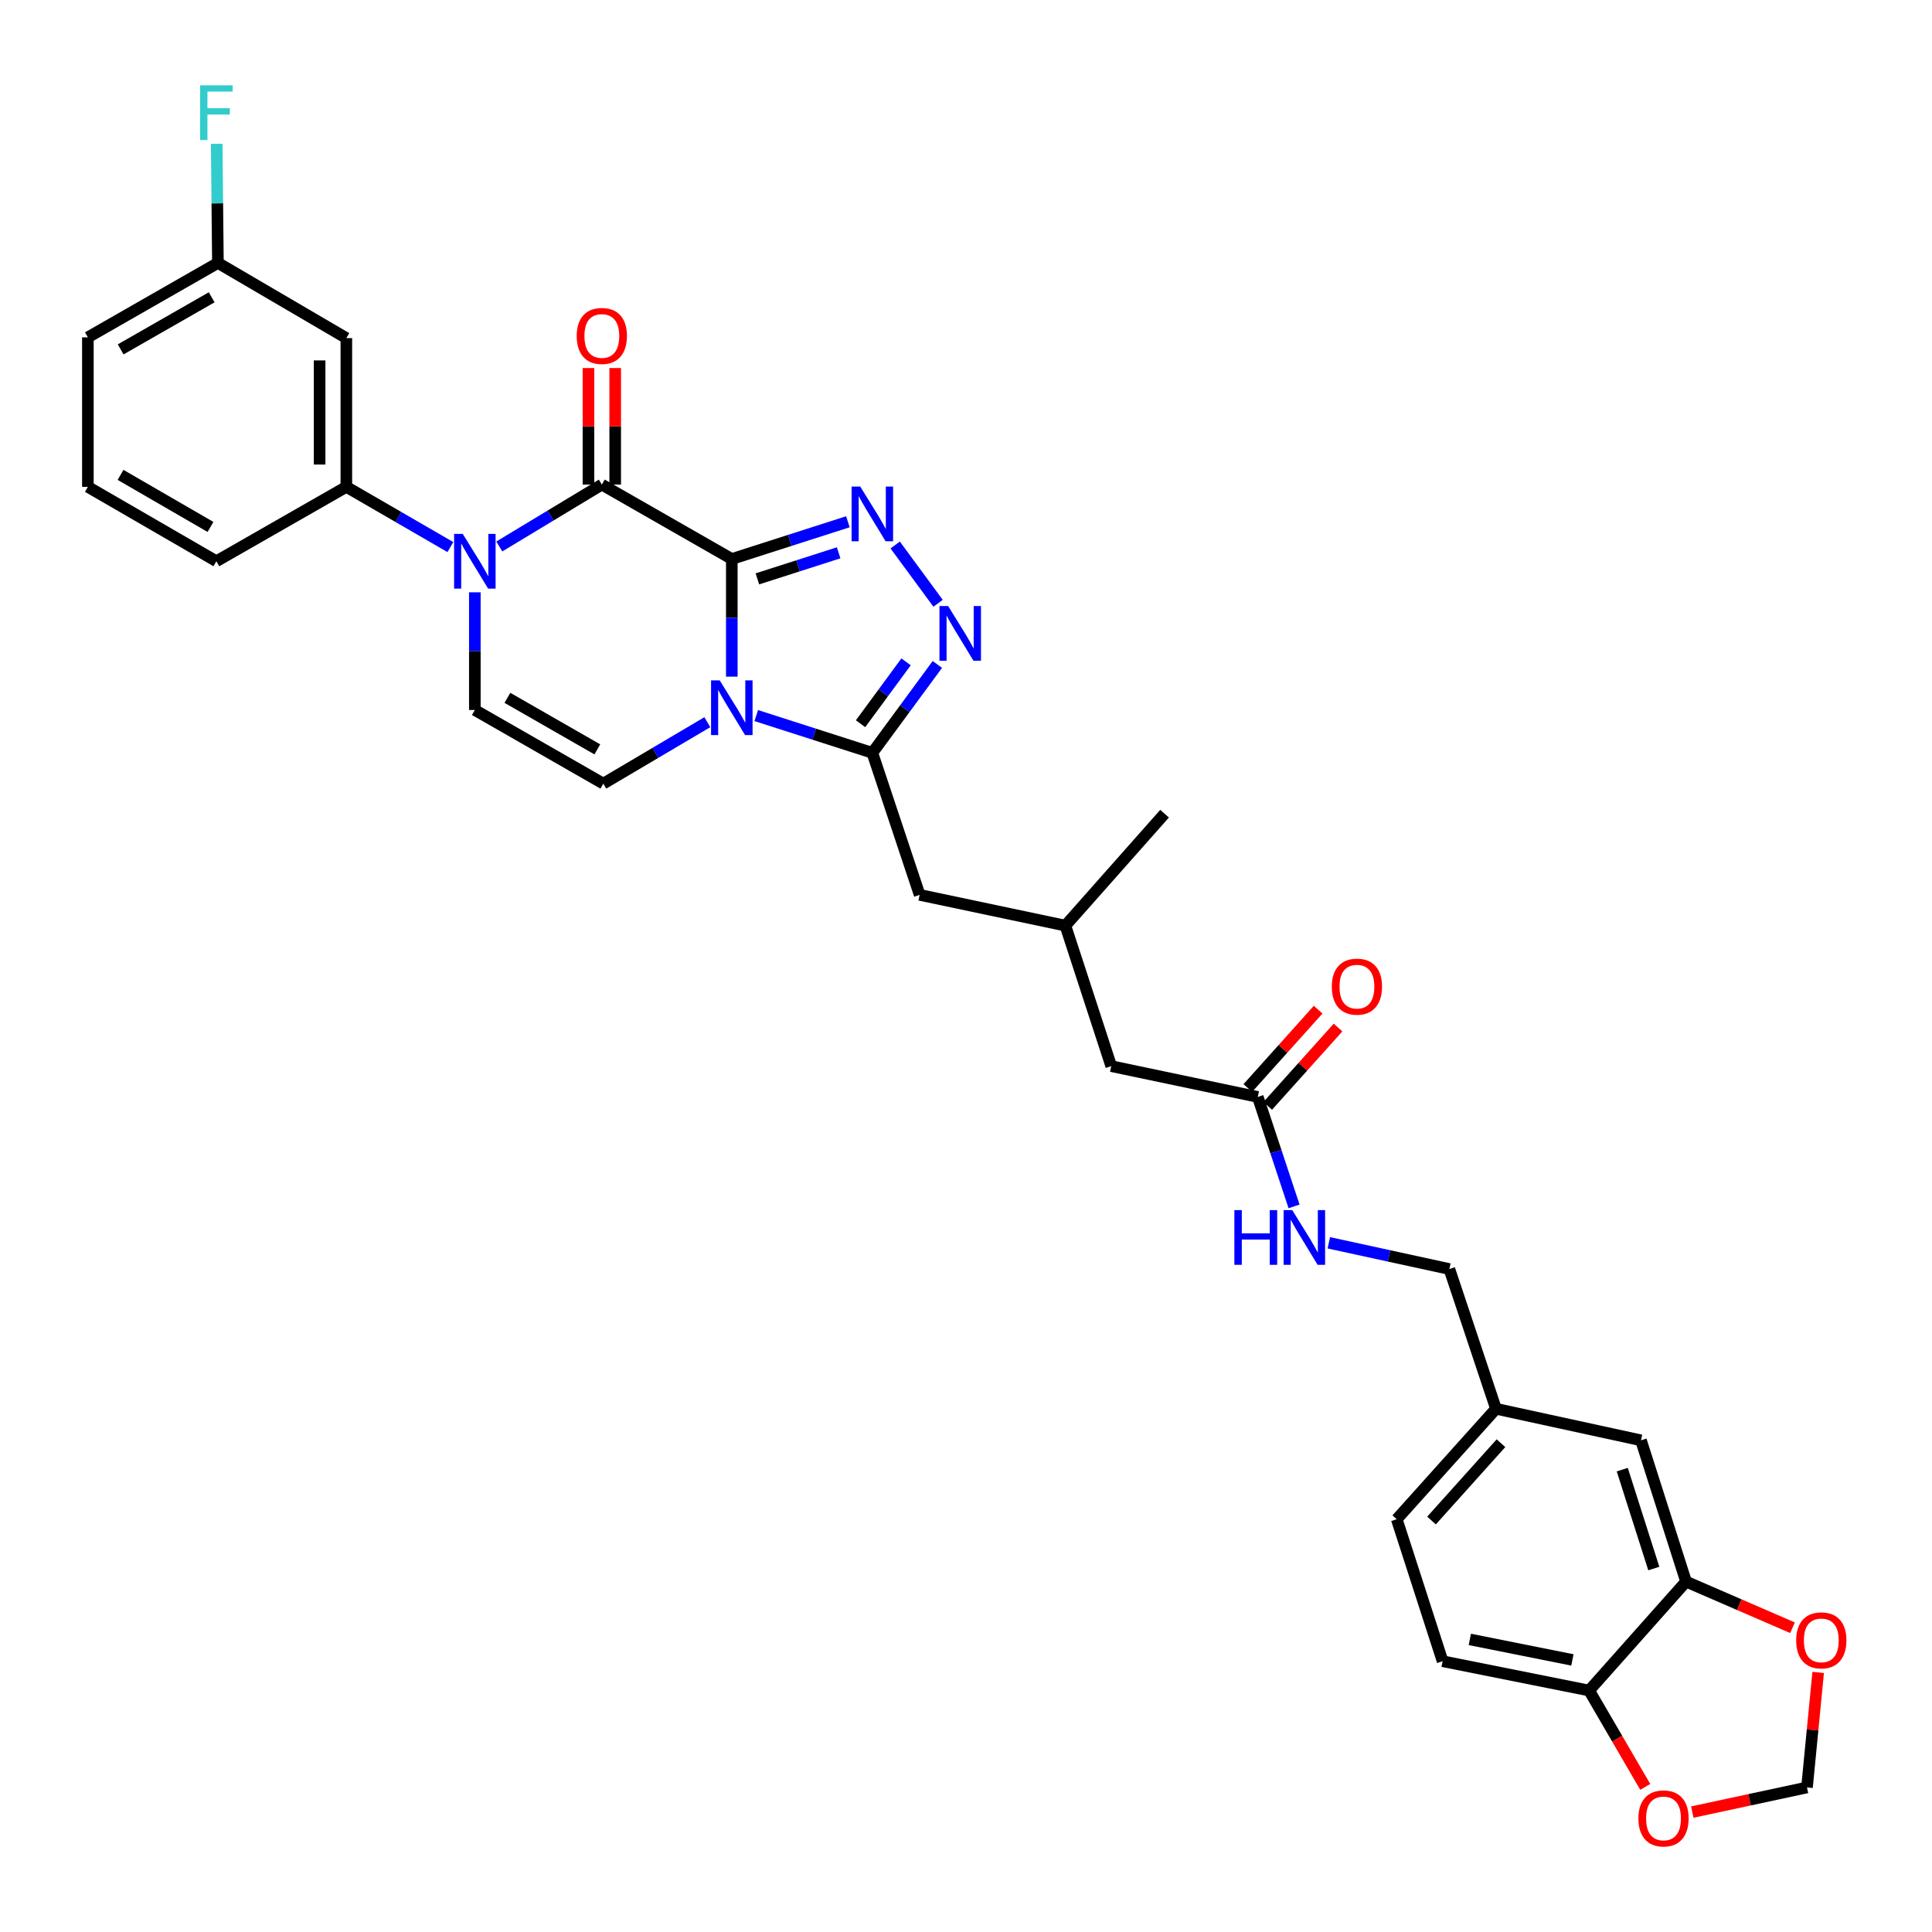 <?xml version='1.0' encoding='iso-8859-1'?>
<svg version='1.1' baseProfile='full'
              xmlns='http://www.w3.org/2000/svg'
                      xmlns:rdkit='http://www.rdkit.org/xml'
                      xmlns:xlink='http://www.w3.org/1999/xlink'
                  xml:space='preserve'
width='1000px' height='1000px' viewBox='0 0 1000 1000'>
<!-- END OF HEADER -->
<rect style='opacity:1.0;fill:#FFFFFF;stroke:none' width='1000' height='1000' x='0' y='0'> </rect>
<path class='bond-0' d='M 378.784,289.333 L 378.784,319.784' style='fill:none;fill-rule:evenodd;stroke:#000000;stroke-width:6px;stroke-linecap:butt;stroke-linejoin:miter;stroke-opacity:1' />
<path class='bond-0' d='M 378.784,319.784 L 378.784,350.235' style='fill:none;fill-rule:evenodd;stroke:#0000FF;stroke-width:6px;stroke-linecap:butt;stroke-linejoin:miter;stroke-opacity:1' />
<path class='bond-1' d='M 378.784,289.333 L 311.508,250.82' style='fill:none;fill-rule:evenodd;stroke:#000000;stroke-width:6px;stroke-linecap:butt;stroke-linejoin:miter;stroke-opacity:1' />
<path class='bond-2' d='M 378.784,289.333 L 408.827,279.697' style='fill:none;fill-rule:evenodd;stroke:#000000;stroke-width:6px;stroke-linecap:butt;stroke-linejoin:miter;stroke-opacity:1' />
<path class='bond-2' d='M 408.827,279.697 L 438.87,270.062' style='fill:none;fill-rule:evenodd;stroke:#0000FF;stroke-width:6px;stroke-linecap:butt;stroke-linejoin:miter;stroke-opacity:1' />
<path class='bond-2' d='M 392.024,299.621 L 413.054,292.876' style='fill:none;fill-rule:evenodd;stroke:#000000;stroke-width:6px;stroke-linecap:butt;stroke-linejoin:miter;stroke-opacity:1' />
<path class='bond-2' d='M 413.054,292.876 L 434.084,286.131' style='fill:none;fill-rule:evenodd;stroke:#0000FF;stroke-width:6px;stroke-linecap:butt;stroke-linejoin:miter;stroke-opacity:1' />
<path class='bond-4' d='M 391.434,370.38 L 421.477,380.021' style='fill:none;fill-rule:evenodd;stroke:#0000FF;stroke-width:6px;stroke-linecap:butt;stroke-linejoin:miter;stroke-opacity:1' />
<path class='bond-4' d='M 421.477,380.021 L 451.52,389.663' style='fill:none;fill-rule:evenodd;stroke:#000000;stroke-width:6px;stroke-linecap:butt;stroke-linejoin:miter;stroke-opacity:1' />
<path class='bond-6' d='M 366.113,373.804 L 339.195,389.703' style='fill:none;fill-rule:evenodd;stroke:#0000FF;stroke-width:6px;stroke-linecap:butt;stroke-linejoin:miter;stroke-opacity:1' />
<path class='bond-6' d='M 339.195,389.703 L 312.277,405.602' style='fill:none;fill-rule:evenodd;stroke:#000000;stroke-width:6px;stroke-linecap:butt;stroke-linejoin:miter;stroke-opacity:1' />
<path class='bond-3' d='M 311.508,250.82 L 284.972,266.836' style='fill:none;fill-rule:evenodd;stroke:#000000;stroke-width:6px;stroke-linecap:butt;stroke-linejoin:miter;stroke-opacity:1' />
<path class='bond-3' d='M 284.972,266.836 L 258.436,282.853' style='fill:none;fill-rule:evenodd;stroke:#0000FF;stroke-width:6px;stroke-linecap:butt;stroke-linejoin:miter;stroke-opacity:1' />
<path class='bond-12' d='M 318.428,250.82 L 318.428,220.657' style='fill:none;fill-rule:evenodd;stroke:#000000;stroke-width:6px;stroke-linecap:butt;stroke-linejoin:miter;stroke-opacity:1' />
<path class='bond-12' d='M 318.428,220.657 L 318.428,190.494' style='fill:none;fill-rule:evenodd;stroke:#FF0000;stroke-width:6px;stroke-linecap:butt;stroke-linejoin:miter;stroke-opacity:1' />
<path class='bond-12' d='M 304.588,250.82 L 304.588,220.657' style='fill:none;fill-rule:evenodd;stroke:#000000;stroke-width:6px;stroke-linecap:butt;stroke-linejoin:miter;stroke-opacity:1' />
<path class='bond-12' d='M 304.588,220.657 L 304.588,190.494' style='fill:none;fill-rule:evenodd;stroke:#FF0000;stroke-width:6px;stroke-linecap:butt;stroke-linejoin:miter;stroke-opacity:1' />
<path class='bond-5' d='M 463.348,282.084 L 485.545,312.258' style='fill:none;fill-rule:evenodd;stroke:#0000FF;stroke-width:6px;stroke-linecap:butt;stroke-linejoin:miter;stroke-opacity:1' />
<path class='bond-7' d='M 245.777,306.578 L 245.777,337.034' style='fill:none;fill-rule:evenodd;stroke:#0000FF;stroke-width:6px;stroke-linecap:butt;stroke-linejoin:miter;stroke-opacity:1' />
<path class='bond-7' d='M 245.777,337.034 L 245.777,367.489' style='fill:none;fill-rule:evenodd;stroke:#000000;stroke-width:6px;stroke-linecap:butt;stroke-linejoin:miter;stroke-opacity:1' />
<path class='bond-8' d='M 233.115,283.165 L 206.192,267.58' style='fill:none;fill-rule:evenodd;stroke:#0000FF;stroke-width:6px;stroke-linecap:butt;stroke-linejoin:miter;stroke-opacity:1' />
<path class='bond-8' d='M 206.192,267.58 L 179.269,251.996' style='fill:none;fill-rule:evenodd;stroke:#000000;stroke-width:6px;stroke-linecap:butt;stroke-linejoin:miter;stroke-opacity:1' />
<path class='bond-13' d='M 451.52,389.663 L 476.008,463.183' style='fill:none;fill-rule:evenodd;stroke:#000000;stroke-width:6px;stroke-linecap:butt;stroke-linejoin:miter;stroke-opacity:1' />
<path class='bond-33' d='M 451.52,389.663 L 468.348,366.79' style='fill:none;fill-rule:evenodd;stroke:#000000;stroke-width:6px;stroke-linecap:butt;stroke-linejoin:miter;stroke-opacity:1' />
<path class='bond-33' d='M 468.348,366.79 L 485.177,343.917' style='fill:none;fill-rule:evenodd;stroke:#0000FF;stroke-width:6px;stroke-linecap:butt;stroke-linejoin:miter;stroke-opacity:1' />
<path class='bond-33' d='M 445.421,374.599 L 457.2,358.588' style='fill:none;fill-rule:evenodd;stroke:#000000;stroke-width:6px;stroke-linecap:butt;stroke-linejoin:miter;stroke-opacity:1' />
<path class='bond-33' d='M 457.2,358.588 L 468.98,342.577' style='fill:none;fill-rule:evenodd;stroke:#0000FF;stroke-width:6px;stroke-linecap:butt;stroke-linejoin:miter;stroke-opacity:1' />
<path class='bond-34' d='M 312.277,405.602 L 245.777,367.489' style='fill:none;fill-rule:evenodd;stroke:#000000;stroke-width:6px;stroke-linecap:butt;stroke-linejoin:miter;stroke-opacity:1' />
<path class='bond-34' d='M 309.183,387.877 L 262.633,361.198' style='fill:none;fill-rule:evenodd;stroke:#000000;stroke-width:6px;stroke-linecap:butt;stroke-linejoin:miter;stroke-opacity:1' />
<path class='bond-10' d='M 179.269,251.996 L 179.269,175.001' style='fill:none;fill-rule:evenodd;stroke:#000000;stroke-width:6px;stroke-linecap:butt;stroke-linejoin:miter;stroke-opacity:1' />
<path class='bond-10' d='M 165.429,240.447 L 165.429,186.55' style='fill:none;fill-rule:evenodd;stroke:#000000;stroke-width:6px;stroke-linecap:butt;stroke-linejoin:miter;stroke-opacity:1' />
<path class='bond-29' d='M 179.269,251.996 L 111.992,290.494' style='fill:none;fill-rule:evenodd;stroke:#000000;stroke-width:6px;stroke-linecap:butt;stroke-linejoin:miter;stroke-opacity:1' />
<path class='bond-9' d='M 872.694,818.633 L 849.366,745.506' style='fill:none;fill-rule:evenodd;stroke:#000000;stroke-width:6px;stroke-linecap:butt;stroke-linejoin:miter;stroke-opacity:1' />
<path class='bond-9' d='M 856.009,811.87 L 839.68,760.681' style='fill:none;fill-rule:evenodd;stroke:#000000;stroke-width:6px;stroke-linecap:butt;stroke-linejoin:miter;stroke-opacity:1' />
<path class='bond-15' d='M 872.694,818.633 L 900.243,830.573' style='fill:none;fill-rule:evenodd;stroke:#000000;stroke-width:6px;stroke-linecap:butt;stroke-linejoin:miter;stroke-opacity:1' />
<path class='bond-15' d='M 900.243,830.573 L 927.792,842.512' style='fill:none;fill-rule:evenodd;stroke:#FF0000;stroke-width:6px;stroke-linecap:butt;stroke-linejoin:miter;stroke-opacity:1' />
<path class='bond-36' d='M 872.694,818.633 L 822.532,875.015' style='fill:none;fill-rule:evenodd;stroke:#000000;stroke-width:6px;stroke-linecap:butt;stroke-linejoin:miter;stroke-opacity:1' />
<path class='bond-23' d='M 179.269,175.001 L 112.792,136.088' style='fill:none;fill-rule:evenodd;stroke:#000000;stroke-width:6px;stroke-linecap:butt;stroke-linejoin:miter;stroke-opacity:1' />
<path class='bond-11' d='M 651.02,567.773 L 575.178,551.834' style='fill:none;fill-rule:evenodd;stroke:#000000;stroke-width:6px;stroke-linecap:butt;stroke-linejoin:miter;stroke-opacity:1' />
<path class='bond-18' d='M 651.02,567.773 L 660.411,596.103' style='fill:none;fill-rule:evenodd;stroke:#000000;stroke-width:6px;stroke-linecap:butt;stroke-linejoin:miter;stroke-opacity:1' />
<path class='bond-18' d='M 660.411,596.103 L 669.802,624.433' style='fill:none;fill-rule:evenodd;stroke:#0000FF;stroke-width:6px;stroke-linecap:butt;stroke-linejoin:miter;stroke-opacity:1' />
<path class='bond-20' d='M 656.169,572.396 L 674.37,552.122' style='fill:none;fill-rule:evenodd;stroke:#000000;stroke-width:6px;stroke-linecap:butt;stroke-linejoin:miter;stroke-opacity:1' />
<path class='bond-20' d='M 674.37,552.122 L 692.57,531.849' style='fill:none;fill-rule:evenodd;stroke:#FF0000;stroke-width:6px;stroke-linecap:butt;stroke-linejoin:miter;stroke-opacity:1' />
<path class='bond-20' d='M 645.87,563.15 L 664.071,542.877' style='fill:none;fill-rule:evenodd;stroke:#000000;stroke-width:6px;stroke-linecap:butt;stroke-linejoin:miter;stroke-opacity:1' />
<path class='bond-20' d='M 664.071,542.877 L 682.272,522.603' style='fill:none;fill-rule:evenodd;stroke:#FF0000;stroke-width:6px;stroke-linecap:butt;stroke-linejoin:miter;stroke-opacity:1' />
<path class='bond-25' d='M 476.008,463.183 L 551.443,479.106' style='fill:none;fill-rule:evenodd;stroke:#000000;stroke-width:6px;stroke-linecap:butt;stroke-linejoin:miter;stroke-opacity:1' />
<path class='bond-14' d='M 822.532,875.015 L 746.691,859.845' style='fill:none;fill-rule:evenodd;stroke:#000000;stroke-width:6px;stroke-linecap:butt;stroke-linejoin:miter;stroke-opacity:1' />
<path class='bond-14' d='M 813.871,859.168 L 760.781,848.55' style='fill:none;fill-rule:evenodd;stroke:#000000;stroke-width:6px;stroke-linecap:butt;stroke-linejoin:miter;stroke-opacity:1' />
<path class='bond-16' d='M 822.532,875.015 L 837.055,899.956' style='fill:none;fill-rule:evenodd;stroke:#000000;stroke-width:6px;stroke-linecap:butt;stroke-linejoin:miter;stroke-opacity:1' />
<path class='bond-16' d='M 837.055,899.956 L 851.578,924.898' style='fill:none;fill-rule:evenodd;stroke:#FF0000;stroke-width:6px;stroke-linecap:butt;stroke-linejoin:miter;stroke-opacity:1' />
<path class='bond-17' d='M 941.08,865.647 L 938.188,895.412' style='fill:none;fill-rule:evenodd;stroke:#FF0000;stroke-width:6px;stroke-linecap:butt;stroke-linejoin:miter;stroke-opacity:1' />
<path class='bond-17' d='M 938.188,895.412 L 935.295,925.176' style='fill:none;fill-rule:evenodd;stroke:#000000;stroke-width:6px;stroke-linecap:butt;stroke-linejoin:miter;stroke-opacity:1' />
<path class='bond-37' d='M 875.929,937.93 L 905.612,931.553' style='fill:none;fill-rule:evenodd;stroke:#FF0000;stroke-width:6px;stroke-linecap:butt;stroke-linejoin:miter;stroke-opacity:1' />
<path class='bond-37' d='M 905.612,931.553 L 935.295,925.176' style='fill:none;fill-rule:evenodd;stroke:#000000;stroke-width:6px;stroke-linecap:butt;stroke-linejoin:miter;stroke-opacity:1' />
<path class='bond-26' d='M 687.792,643.265 L 718.99,650.06' style='fill:none;fill-rule:evenodd;stroke:#0000FF;stroke-width:6px;stroke-linecap:butt;stroke-linejoin:miter;stroke-opacity:1' />
<path class='bond-26' d='M 718.99,650.06 L 750.189,656.854' style='fill:none;fill-rule:evenodd;stroke:#000000;stroke-width:6px;stroke-linecap:butt;stroke-linejoin:miter;stroke-opacity:1' />
<path class='bond-19' d='M 849.366,745.506 L 774.309,729.175' style='fill:none;fill-rule:evenodd;stroke:#000000;stroke-width:6px;stroke-linecap:butt;stroke-linejoin:miter;stroke-opacity:1' />
<path class='bond-21' d='M 746.691,859.845 L 722.955,786.348' style='fill:none;fill-rule:evenodd;stroke:#000000;stroke-width:6px;stroke-linecap:butt;stroke-linejoin:miter;stroke-opacity:1' />
<path class='bond-22' d='M 575.178,551.834 L 551.443,479.106' style='fill:none;fill-rule:evenodd;stroke:#000000;stroke-width:6px;stroke-linecap:butt;stroke-linejoin:miter;stroke-opacity:1' />
<path class='bond-28' d='M 112.792,136.088 L 112.475,105.258' style='fill:none;fill-rule:evenodd;stroke:#000000;stroke-width:6px;stroke-linecap:butt;stroke-linejoin:miter;stroke-opacity:1' />
<path class='bond-28' d='M 112.475,105.258 L 112.158,74.428' style='fill:none;fill-rule:evenodd;stroke:#33CCCC;stroke-width:6px;stroke-linecap:butt;stroke-linejoin:miter;stroke-opacity:1' />
<path class='bond-35' d='M 112.792,136.088 L 45.485,174.609' style='fill:none;fill-rule:evenodd;stroke:#000000;stroke-width:6px;stroke-linecap:butt;stroke-linejoin:miter;stroke-opacity:1' />
<path class='bond-35' d='M 109.57,153.878 L 62.455,180.842' style='fill:none;fill-rule:evenodd;stroke:#000000;stroke-width:6px;stroke-linecap:butt;stroke-linejoin:miter;stroke-opacity:1' />
<path class='bond-24' d='M 774.309,729.175 L 750.189,656.854' style='fill:none;fill-rule:evenodd;stroke:#000000;stroke-width:6px;stroke-linecap:butt;stroke-linejoin:miter;stroke-opacity:1' />
<path class='bond-27' d='M 774.309,729.175 L 722.955,786.348' style='fill:none;fill-rule:evenodd;stroke:#000000;stroke-width:6px;stroke-linecap:butt;stroke-linejoin:miter;stroke-opacity:1' />
<path class='bond-27' d='M 776.902,746.999 L 740.955,787.02' style='fill:none;fill-rule:evenodd;stroke:#000000;stroke-width:6px;stroke-linecap:butt;stroke-linejoin:miter;stroke-opacity:1' />
<path class='bond-32' d='M 551.443,479.106 L 602.78,421.164' style='fill:none;fill-rule:evenodd;stroke:#000000;stroke-width:6px;stroke-linecap:butt;stroke-linejoin:miter;stroke-opacity:1' />
<path class='bond-30' d='M 111.992,290.494 L 45.485,251.996' style='fill:none;fill-rule:evenodd;stroke:#000000;stroke-width:6px;stroke-linecap:butt;stroke-linejoin:miter;stroke-opacity:1' />
<path class='bond-30' d='M 108.95,272.741 L 62.394,245.793' style='fill:none;fill-rule:evenodd;stroke:#000000;stroke-width:6px;stroke-linecap:butt;stroke-linejoin:miter;stroke-opacity:1' />
<path class='bond-31' d='M 45.485,251.996 L 45.485,174.609' style='fill:none;fill-rule:evenodd;stroke:#000000;stroke-width:6px;stroke-linecap:butt;stroke-linejoin:miter;stroke-opacity:1' />
<path  class='atom-1' d='M 372.524 352.16
L 381.804 367.16
Q 382.724 368.64, 384.204 371.32
Q 385.684 374, 385.764 374.16
L 385.764 352.16
L 389.524 352.16
L 389.524 380.48
L 385.644 380.48
L 375.684 364.08
Q 374.524 362.16, 373.284 359.96
Q 372.084 357.76, 371.724 357.08
L 371.724 380.48
L 368.044 380.48
L 368.044 352.16
L 372.524 352.16
' fill='#0000FF'/>
<path  class='atom-3' d='M 445.26 251.845
L 454.54 266.845
Q 455.46 268.325, 456.94 271.005
Q 458.42 273.685, 458.5 273.845
L 458.5 251.845
L 462.26 251.845
L 462.26 280.165
L 458.38 280.165
L 448.42 263.765
Q 447.26 261.845, 446.02 259.645
Q 444.82 257.445, 444.46 256.765
L 444.46 280.165
L 440.78 280.165
L 440.78 251.845
L 445.26 251.845
' fill='#0000FF'/>
<path  class='atom-4' d='M 239.517 276.334
L 248.797 291.334
Q 249.717 292.814, 251.197 295.494
Q 252.677 298.174, 252.757 298.334
L 252.757 276.334
L 256.517 276.334
L 256.517 304.654
L 252.637 304.654
L 242.677 288.254
Q 241.517 286.334, 240.277 284.134
Q 239.077 281.934, 238.717 281.254
L 238.717 304.654
L 235.037 304.654
L 235.037 276.334
L 239.517 276.334
' fill='#0000FF'/>
<path  class='atom-6' d='M 490.746 313.678
L 500.026 328.678
Q 500.946 330.158, 502.426 332.838
Q 503.906 335.518, 503.986 335.678
L 503.986 313.678
L 507.746 313.678
L 507.746 341.998
L 503.866 341.998
L 493.906 325.598
Q 492.746 323.678, 491.506 321.478
Q 490.306 319.278, 489.946 318.598
L 489.946 341.998
L 486.266 341.998
L 486.266 313.678
L 490.746 313.678
' fill='#0000FF'/>
<path  class='atom-13' d='M 298.508 173.889
Q 298.508 167.089, 301.868 163.289
Q 305.228 159.489, 311.508 159.489
Q 317.788 159.489, 321.148 163.289
Q 324.508 167.089, 324.508 173.889
Q 324.508 180.769, 321.108 184.689
Q 317.708 188.569, 311.508 188.569
Q 305.268 188.569, 301.868 184.689
Q 298.508 180.809, 298.508 173.889
M 311.508 185.369
Q 315.828 185.369, 318.148 182.489
Q 320.508 179.569, 320.508 173.889
Q 320.508 168.329, 318.148 165.529
Q 315.828 162.689, 311.508 162.689
Q 307.188 162.689, 304.828 165.489
Q 302.508 168.289, 302.508 173.889
Q 302.508 179.609, 304.828 182.489
Q 307.188 185.369, 311.508 185.369
' fill='#FF0000'/>
<path  class='atom-16' d='M 929.7 849.053
Q 929.7 842.253, 933.06 838.453
Q 936.42 834.653, 942.7 834.653
Q 948.98 834.653, 952.34 838.453
Q 955.7 842.253, 955.7 849.053
Q 955.7 855.933, 952.3 859.853
Q 948.9 863.733, 942.7 863.733
Q 936.46 863.733, 933.06 859.853
Q 929.7 855.973, 929.7 849.053
M 942.7 860.533
Q 947.02 860.533, 949.34 857.653
Q 951.7 854.733, 951.7 849.053
Q 951.7 843.493, 949.34 840.693
Q 947.02 837.853, 942.7 837.853
Q 938.38 837.853, 936.02 840.653
Q 933.7 843.453, 933.7 849.053
Q 933.7 854.773, 936.02 857.653
Q 938.38 860.533, 942.7 860.533
' fill='#FF0000'/>
<path  class='atom-17' d='M 848.03 941.21
Q 848.03 934.41, 851.39 930.61
Q 854.75 926.81, 861.03 926.81
Q 867.31 926.81, 870.67 930.61
Q 874.03 934.41, 874.03 941.21
Q 874.03 948.09, 870.63 952.01
Q 867.23 955.89, 861.03 955.89
Q 854.79 955.89, 851.39 952.01
Q 848.03 948.13, 848.03 941.21
M 861.03 952.69
Q 865.35 952.69, 867.67 949.81
Q 870.03 946.89, 870.03 941.21
Q 870.03 935.65, 867.67 932.85
Q 865.35 930.01, 861.03 930.01
Q 856.71 930.01, 854.35 932.81
Q 852.03 935.61, 852.03 941.21
Q 852.03 946.93, 854.35 949.81
Q 856.71 952.69, 861.03 952.69
' fill='#FF0000'/>
<path  class='atom-19' d='M 638.911 626.348
L 642.751 626.348
L 642.751 638.388
L 657.231 638.388
L 657.231 626.348
L 661.071 626.348
L 661.071 654.668
L 657.231 654.668
L 657.231 641.588
L 642.751 641.588
L 642.751 654.668
L 638.911 654.668
L 638.911 626.348
' fill='#0000FF'/>
<path  class='atom-19' d='M 668.871 626.348
L 678.151 641.348
Q 679.071 642.828, 680.551 645.508
Q 682.031 648.188, 682.111 648.348
L 682.111 626.348
L 685.871 626.348
L 685.871 654.668
L 681.991 654.668
L 672.031 638.268
Q 670.871 636.348, 669.631 634.148
Q 668.431 631.948, 668.071 631.268
L 668.071 654.668
L 664.391 654.668
L 664.391 626.348
L 668.871 626.348
' fill='#0000FF'/>
<path  class='atom-21' d='M 689.342 510.687
Q 689.342 503.887, 692.702 500.087
Q 696.062 496.287, 702.342 496.287
Q 708.622 496.287, 711.982 500.087
Q 715.342 503.887, 715.342 510.687
Q 715.342 517.567, 711.942 521.487
Q 708.542 525.367, 702.342 525.367
Q 696.102 525.367, 692.702 521.487
Q 689.342 517.607, 689.342 510.687
M 702.342 522.167
Q 706.662 522.167, 708.982 519.287
Q 711.342 516.367, 711.342 510.687
Q 711.342 505.127, 708.982 502.327
Q 706.662 499.487, 702.342 499.487
Q 698.022 499.487, 695.662 502.287
Q 693.342 505.087, 693.342 510.687
Q 693.342 516.407, 695.662 519.287
Q 698.022 522.167, 702.342 522.167
' fill='#FF0000'/>
<path  class='atom-29' d='M 103.572 44.164
L 120.412 44.164
L 120.412 47.404
L 107.372 47.404
L 107.372 56.004
L 118.972 56.004
L 118.972 59.284
L 107.372 59.284
L 107.372 72.484
L 103.572 72.484
L 103.572 44.164
' fill='#33CCCC'/>
</svg>
